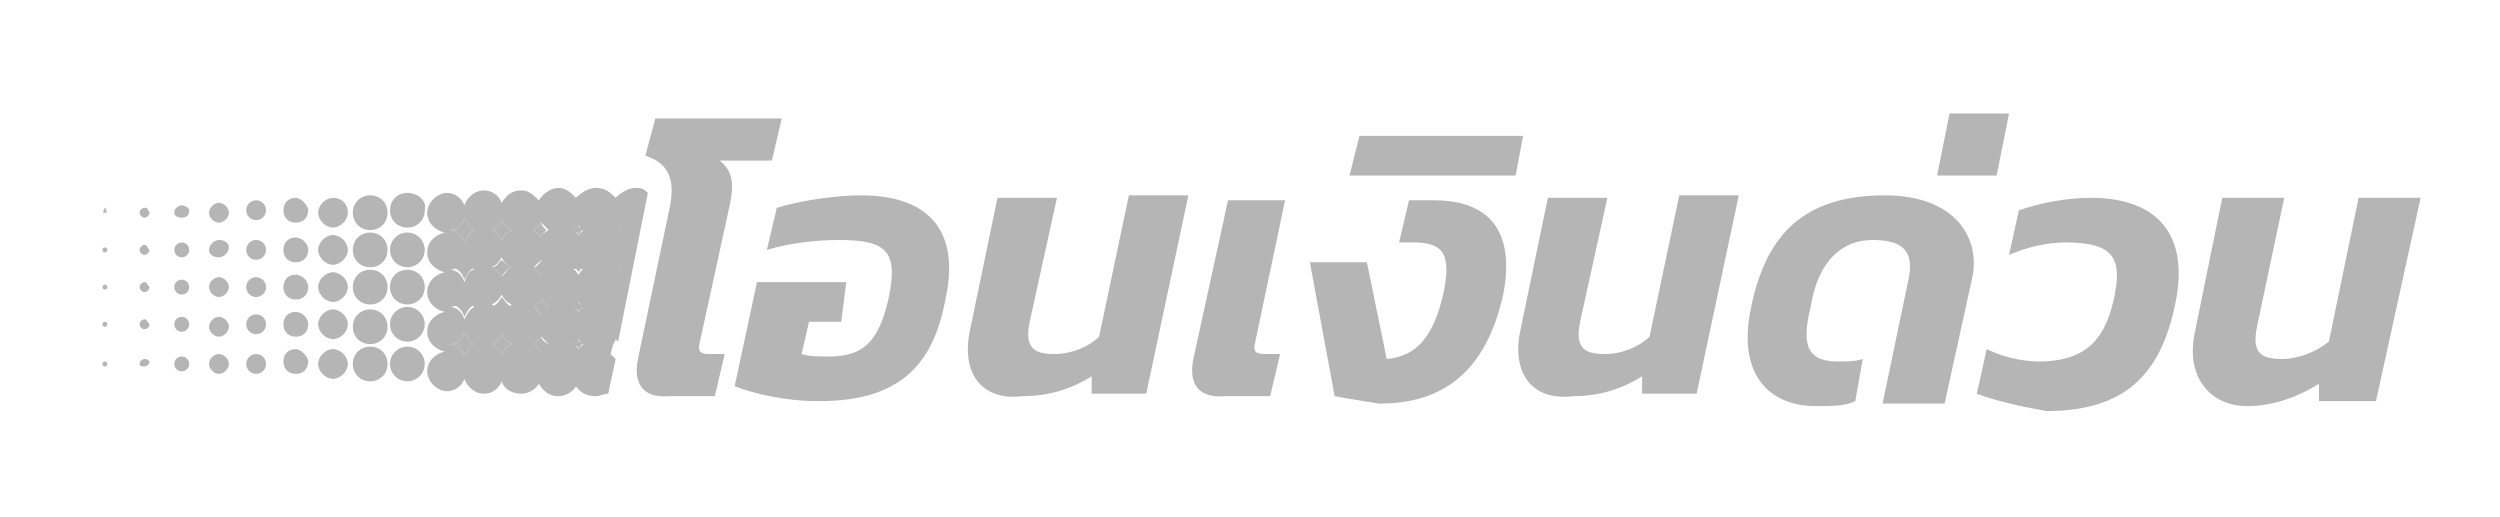 <svg xmlns="http://www.w3.org/2000/svg" width="121" height="25" fill="none" viewBox="0 0 121 25">
    <path fill="#B5B5B5" d="M30.877 17.374l1.56-7.44c.24-1.32-.12-2.04-1.2-2.4l.48-1.8h6.12l-.48 2.04h-2.52c.6.48.72 1.08.48 2.16l-1.44 6.6c-.12.48 0 .6.48.6h.72l-.48 2.04h-2.16c-1.32.12-1.8-.6-1.56-1.8zM35.557 18.695l1.08-5.04h4.32l-.24 1.92h-1.56l-.36 1.56c.36.12.84.12 1.32.12 1.68 0 2.4-.72 2.88-2.76.48-2.28 0-2.88-2.4-2.88-.96 0-2.28.12-3.48.48l.48-2.04c1.2-.36 2.88-.6 4.08-.6 3.36 0 4.8 1.8 4.08 5.04-.6 3.24-2.28 4.92-6.12 4.92-1.68 0-3.12-.36-4.08-.72zM46.957 15.935l1.32-6.36h2.88l-1.32 6c-.24 1.2.12 1.56 1.2 1.56.84 0 1.68-.36 2.16-.84l1.44-6.84h2.88l-2.04 9.6h-2.64v-.84c-.96.6-2.04.96-3.36.96-1.92.24-3-1.08-2.52-3.24zM57.757 17.374l1.68-7.68h2.76l-1.44 6.84c-.12.48 0 .6.48.6h.72l-.48 2.04h-2.16c-1.32.12-1.8-.6-1.56-1.8zM64.597 19.174l-1.2-6.48h2.76l.96 4.68c1.44-.12 2.28-1.08 2.76-3.24.36-1.8 0-2.4-1.44-2.4h-.72l.48-2.04h1.2c2.64 0 3.96 1.44 3.36 4.56-.84 3.72-2.88 5.28-6 5.28-.72-.12-1.56-.24-2.16-.36zM65.797 6.575h7.92l-.36 1.92h-8.04l.48-1.92zM73.597 15.935l1.32-6.36h2.88l-1.32 6c-.24 1.2.12 1.56 1.2 1.56.84 0 1.68-.36 2.16-.84l1.44-6.84h2.88l-2.04 9.6h-2.64v-.84c-.96.6-2.04.96-3.36.96-1.92.24-3-1.08-2.52-3.24zM84.757 14.855c.72-3.48 2.52-5.4 6.48-5.4 3.36 0 4.68 2.04 4.2 4.08l-1.32 6h-3l1.2-5.76c.36-1.44 0-2.16-1.68-2.16-1.44 0-2.64.96-3 3.24-.48 1.92-.12 2.64 1.32 2.64.48 0 .84 0 1.2-.12l-.36 2.04c-.48.24-1.08.24-1.92.24-2.16 0-3.84-1.44-3.12-4.8zM94.357 5.495h2.88l-.6 3h-2.88l.6-3zM95.677 19.055l.48-2.16c.72.36 1.68.6 2.52.6 2.04 0 3.12-.84 3.6-2.88s.12-2.88-2.28-2.88c-.96 0-1.92.24-2.76.6l.48-2.16c1.08-.36 2.28-.6 3.48-.6 3.24 0 4.8 1.8 4.08 5.16-.72 3.48-2.52 5.16-6.24 5.16-1.32-.24-2.4-.48-3.36-.84zM106.237 16.055l1.32-6.48h3l-1.32 6.24c-.24 1.2.12 1.56 1.2 1.56.84 0 1.68-.36 2.28-.84l1.44-6.96h3l-2.16 9.84h-2.76v-.84c-.96.6-2.16 1.08-3.48 1.08-1.8 0-3-1.44-2.52-3.6zM27.757 16.655c.12.12.24.12.24.24.12-.12.12-.24.24-.24-.12-.12-.24-.12-.24-.24l-.24.24zM29.797 11.374c.132 0 .24-.107.24-.24 0-.132-.108-.24-.24-.24-.133 0-.24.108-.24.24 0 .133.107.24.24.24zM29.797 13.175c.132 0 .24-.108.24-.24 0-.133-.108-.24-.24-.24-.133 0-.24.107-.24.24 0 .132.107.24.24.24zM25.837 16.655l.36.36.36-.36c-.24-.12-.36-.24-.36-.36l-.36.36zM25.837 14.855l.36.36.36-.36-.36-.36-.36.36zM29.797 15.095c.132 0 .24-.108.24-.24 0-.133-.108-.24-.24-.24-.133 0-.24.107-.24.24 0 .132.107.24.24.24zM27.757 11.134c.12.12.24.12.24.24.12-.12.12-.24.24-.24-.12-.12-.24-.12-.24-.24l-.24.24zM27.757 14.855c.12.12.24.12.24.24.12-.12.12-.24.24-.24-.12-.12-.24-.12-.24-.24-.12 0-.12.12-.24.24zM27.757 12.935c.12.12.24.12.24.24.12-.12.12-.24.24-.24-.12-.12-.24-.12-.24-.24-.12.12-.12.24-.24.24zM25.837 12.935l.36.36.36-.36c-.24 0-.36-.12-.36-.36-.12.24-.24.36-.36.36zM22.477 16.055c-.12.36-.36.6-.72.6.36 0 .6.24.72.6.12-.24.24-.48.48-.6-.24-.12-.36-.36-.48-.6zM22.477 12.335c-.12.36-.36.6-.72.6.36 0 .6.24.72.6.12-.24.24-.48.48-.6-.24-.12-.36-.36-.48-.6zM22.477 14.135c-.12.36-.36.6-.72.6.36 0 .6.24.72.6.12-.24.24-.48.48-.6-.24 0-.36-.24-.48-.6zM24.277 14.375c-.12.24-.24.36-.48.48.24.12.36.24.48.48.12-.24.24-.36.48-.48-.24-.12-.36-.36-.48-.48zM24.277 10.655c-.12.24-.24.36-.48.48.24.12.36.24.48.48.12-.24.24-.36.48-.48-.24-.12-.36-.24-.48-.48zM24.277 12.575c-.12.12-.24.36-.48.36.24.12.36.24.48.48.12-.24.24-.36.48-.48-.24-.12-.36-.24-.48-.36zM22.477 10.535c-.12.36-.36.6-.72.6.36 0 .6.24.72.6.12-.24.24-.48.48-.6-.24-.12-.36-.36-.48-.6zM24.277 16.175c-.12.24-.24.36-.48.48.24.12.36.24.48.48.12-.24.24-.36.48-.48-.24-.12-.36-.24-.48-.48zM26.437 11.135c-.12-.12-.24-.24-.24-.36l-.36.36.36.36c0-.12.12-.24.24-.36z"/>
    <path fill="#B5B5B5" d="M30.757 9.095c-.36 0-.72.24-.96.48-.24-.24-.48-.48-.96-.48-.36 0-.72.24-.96.48-.24-.24-.48-.48-.84-.48s-.72.24-.96.6c-.24-.24-.48-.48-.84-.48-.48 0-.72.24-.96.6-.12-.36-.48-.6-.84-.6-.48 0-.84.36-.96.72-.12-.36-.48-.6-.84-.6-.48 0-.96.48-.96.96s.36.84.84.96c-.48.12-.84.48-.84.96s.36.84.84.96c-.48.12-.84.48-.84.96s.36.84.84.96c-.48.12-.84.48-.84.96s.36.84.84.96c-.48.12-.84.48-.84.96s.48.96.96.96c.36 0 .72-.24.84-.6.12.36.48.72.96.72.36 0 .72-.24.84-.6.12.36.48.6.96.6.36 0 .72-.24.84-.48.24.36.48.6.96.6.36 0 .72-.24.84-.48.24.36.6.48.96.48.24 0 .36-.12.6-.12l.36-1.68-.24-.24c.12-.6.24-.6.24-.72l.12.12 1.44-7.2c-.24-.24-.36-.24-.6-.24zm-8.28 8.16c-.12-.36-.36-.6-.72-.6.36 0 .6-.24.72-.6.12.24.24.48.48.6-.24.12-.36.36-.48.6zm0-1.8c-.12-.36-.36-.6-.72-.6.36 0 .6-.24.72-.6.12.24.24.48.48.6-.24.12-.36.36-.48.6zm0-1.8c-.12-.36-.36-.6-.72-.6.36 0 .6-.24.72-.6.12.24.24.48.48.6-.24 0-.36.24-.48.6zm0-1.92c-.12-.36-.36-.6-.72-.6.36 0 .6-.24.72-.6.12.24.24.48.48.6-.24.12-.36.36-.48.6zm1.8 5.4c-.12-.24-.24-.36-.48-.48.24-.12.36-.24.48-.48.12.24.24.36.48.48-.24.12-.36.24-.48.48zm0-1.92c-.12-.24-.24-.36-.48-.48.24-.12.36-.24.48-.48.12.24.24.36.48.48l-.48.48zm0-1.8c-.12-.24-.24-.36-.48-.48.24-.12.36-.24.48-.48.12.24.24.36.48.48-.24.12-.36.36-.48.48zm0-1.8c-.12-.24-.24-.36-.48-.48.24-.12.36-.24.48-.48.12.24.24.36.48.48-.24.12-.36.24-.48.48zm1.92-.84l.36.36c-.24.12-.36.24-.36.36l-.36-.36.36-.36zm0 6.24l-.36-.36.36-.36.36.36c-.24.12-.36.24-.36.36zm0-1.8l-.36-.36.36-.36.36.36c-.24 0-.36.12-.36.36zm0-1.92l-.36-.36.36-.36c0 .24.12.36.24.36-.12.12-.24.24-.24.36zm1.8 3.6c-.12-.12-.12-.24-.24-.24.12-.12.24-.12.24-.24.12.12.12.24.24.24l-.24.24zm0-1.8c-.12-.12-.12-.24-.24-.24.12-.12.24-.12.24-.24.12.12.12.24.24.24-.12 0-.12.12-.24.24zm0-1.8c-.12-.12-.12-.24-.24-.24.12-.12.24-.12.24-.24.12.12.12.24.24.24-.12 0-.12.12-.24.24zm0-1.92c-.12-.12-.12-.24-.24-.24.12-.12.24-.12.24-.24.12.12.12.24.24.24l-.24.24zm1.8 3.72l-.24-.24.24-.24.24.24-.24.24zm0-1.92l-.24-.24c.12 0 .24-.12.24-.24l.24.24c0 .12-.12.24-.24.24zm0-1.8l-.24-.24c.12 0 .24-.12.24-.24l.24.24c0 .12-.12.12-.24.24zM19.717 9.335c-.48 0-.84.36-.84.84s.36.84.84.84.84-.36.84-.84c.12-.48-.36-.84-.84-.84zM19.717 12.935c.464 0 .84-.376.84-.84 0-.464-.376-.84-.84-.84-.464 0-.84.376-.84.84 0 .464.376.84.84.84zM19.717 13.055c-.48 0-.84.36-.84.84s.36.84.84.84.84-.36.84-.84-.36-.84-.84-.84zM19.717 16.535c.464 0 .84-.377.84-.84 0-.464-.376-.84-.84-.84-.464 0-.84.376-.84.84 0 .463.376.84.84.84zM19.717 18.455c.464 0 .84-.376.84-.84 0-.464-.376-.84-.84-.84-.464 0-.84.376-.84.84 0 .464.376.84.84.84zM17.917 9.455c-.48 0-.84.36-.84.84s.36.84.84.84.84-.36.84-.84-.36-.84-.84-.84zM17.917 11.255c-.48 0-.84.36-.84.84s.36.84.84.84.84-.36.84-.84-.36-.84-.84-.84zM17.917 13.055c-.48 0-.84.36-.84.84s.36.84.84.84.84-.36.84-.84-.36-.84-.84-.84zM17.917 14.975c-.48 0-.84.36-.84.84s.36.84.84.84.84-.36.84-.84-.36-.84-.84-.84zM17.917 16.775c-.48 0-.84.36-.84.84s.36.84.84.84.84-.36.84-.84-.36-.84-.84-.84zM16.117 9.575c-.36 0-.72.36-.72.72s.36.72.72.72.72-.36.72-.72c0-.48-.36-.72-.72-.72zM16.117 11.375c-.36 0-.72.36-.72.72s.36.72.72.72.72-.36.72-.72-.36-.72-.72-.72zM16.117 13.175c-.36 0-.72.36-.72.72s.36.72.72.72.72-.36.72-.72-.36-.72-.72-.72zM16.117 14.975c-.36 0-.72.36-.72.72s.36.72.72.72.72-.36.72-.72-.36-.72-.72-.72zM16.117 16.895c-.36 0-.72.36-.72.72s.36.72.72.72.72-.36.72-.72-.36-.72-.72-.72zM14.317 9.575c-.36 0-.6.24-.6.6s.24.6.6.6.6-.24.6-.6c0-.24-.36-.6-.6-.6zM14.317 11.495c-.36 0-.6.24-.6.6s.24.6.6.6.6-.24.6-.6-.36-.6-.6-.6zM14.317 13.295c-.36 0-.6.24-.6.6s.24.6.6.6.6-.24.6-.6-.36-.6-.6-.6zM14.317 15.095c-.36 0-.6.24-.6.6s.24.6.6.6.6-.24.6-.6-.36-.6-.6-.6zM14.317 16.895c-.36 0-.6.24-.6.6s.24.6.6.6.6-.24.6-.6c0-.24-.36-.6-.6-.6zM12.397 10.655c.265 0 .48-.215.48-.48s-.215-.48-.48-.48-.48.215-.48.48.215.48.48.48zM12.397 12.575c.265 0 .48-.215.48-.48s-.215-.48-.48-.48-.48.215-.48.48.215.48.48.48zM12.397 14.375c.265 0 .48-.215.48-.48s-.215-.48-.48-.48-.48.215-.48.48.215.48.48.48zM12.397 16.175c.265 0 .48-.215.48-.48s-.215-.48-.48-.48-.48.215-.48.48.215.48.48.48zM12.397 18.095c.265 0 .48-.215.48-.48s-.215-.48-.48-.48-.48.215-.48.48.215.48.48.48zM10.597 9.815c-.24 0-.48.24-.48.48s.24.48.48.48.48-.24.48-.48-.24-.48-.48-.48zM10.597 11.615c-.24 0-.48.24-.48.48s.24.36.48.36.48-.24.48-.48-.24-.36-.48-.36zM10.597 13.415c-.24 0-.48.24-.48.48s.24.48.48.48.48-.24.48-.48-.24-.48-.48-.48zM10.597 15.335c-.24 0-.48.24-.48.48s.24.48.48.48.48-.24.48-.48-.24-.48-.48-.48zM10.597 17.135c-.24 0-.48.24-.48.48s.24.48.48.48.48-.24.48-.48-.24-.48-.48-.48zM8.797 9.935c-.12 0-.36.12-.36.36 0 .12.12.24.36.24s.36-.12.36-.36c0-.12-.24-.24-.36-.24zM8.797 12.455c.199 0 .36-.161.36-.36 0-.199-.161-.36-.36-.36-.199 0-.36.161-.36.36 0 .199.161.36.36.36zM8.797 14.255c.199 0 .36-.162.36-.36 0-.2-.161-.36-.36-.36-.199 0-.36.16-.36.36 0 .199.161.36.36.36zM8.797 16.055c.199 0 .36-.161.36-.36 0-.199-.161-.36-.36-.36-.199 0-.36.161-.36.36 0 .199.161.36.36.36zM8.797 17.975c.199 0 .36-.161.36-.36 0-.199-.161-.36-.36-.36-.199 0-.36.161-.36.36 0 .199.161.36.36.36zM6.997 10.055c-.12 0-.24.12-.24.24s.12.24.24.24.24-.12.24-.24c-.12-.24-.12-.24-.24-.24zM6.997 11.854c-.12 0-.24.12-.24.24s.12.24.24.24.24-.12.24-.24c-.12-.12-.12-.24-.24-.24zM6.997 13.655c-.12 0-.24.12-.24.24s.12.24.24.24.24-.12.24-.24c-.12-.12-.12-.24-.24-.24zM6.997 15.455c-.12 0-.24.12-.24.24s.12.24.24.24.24-.12.24-.24c-.12-.12-.12-.24-.24-.24zM6.997 17.375c-.12 0-.24.12-.24.24s.12.12.24.12.24-.12.24-.24c-.12-.12-.12-.12-.24-.12zM5.077 10.055s-.12.12 0 0c-.12.24-.12.24 0 .24s.12 0 0-.24c.12.12.12 0 0 0zM5.077 12.215c.066 0 .12-.054.12-.12 0-.067-.054-.12-.12-.12s-.12.053-.12.12c0 .066.054.12.12.12zM5.077 14.015c.066 0 .12-.054.12-.12s-.054-.12-.12-.12-.12.054-.12.12.054.12.12.12zM5.077 15.815c.066 0 .12-.054.12-.12 0-.067-.054-.12-.12-.12s-.12.053-.12.12c0 .066.054.12.12.12zM5.077 17.735c.066 0 .12-.054.12-.12 0-.067-.054-.12-.12-.12s-.12.053-.12.12c0 .066.054.12.12.12z"/>
</svg>
